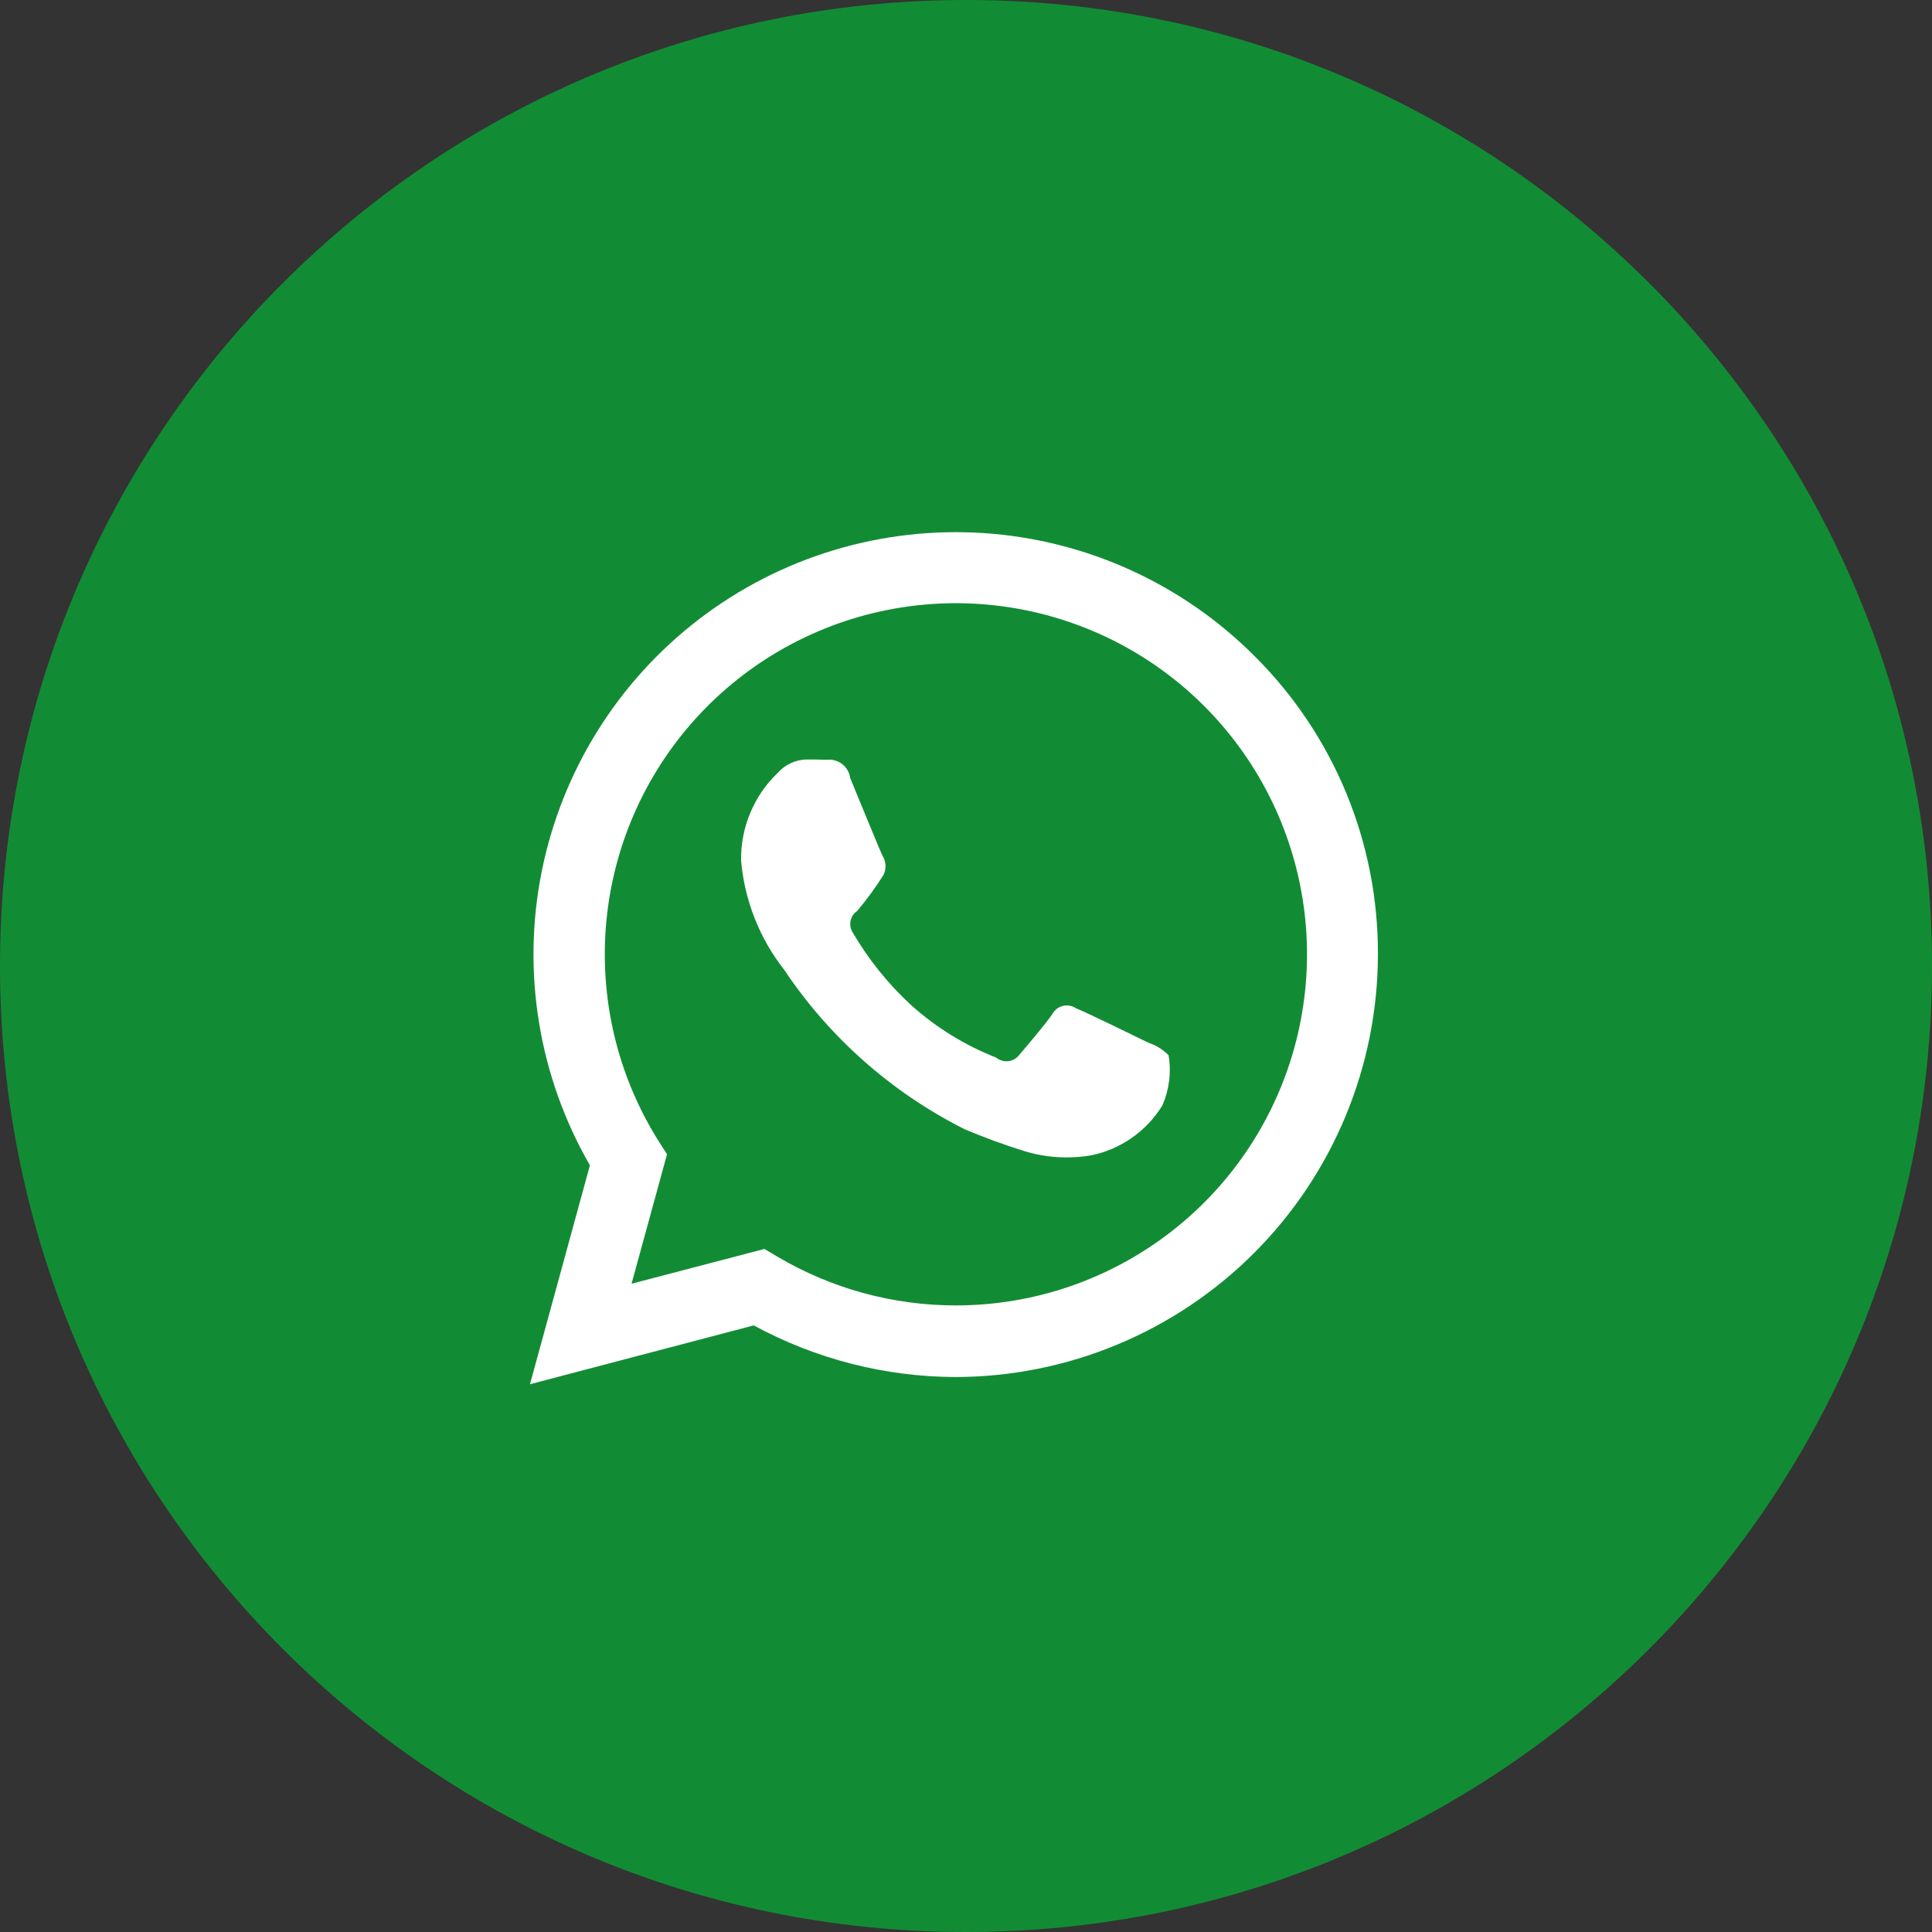 <?xml version="1.0" encoding="UTF-8"?> <svg xmlns="http://www.w3.org/2000/svg" width="44" height="44" viewBox="0 0 44 44" fill="none"><rect x="0" y="0" width="44" height="44" fill="#333333" stroke="none"/> <path d="M22 44C34.15 44 44 34.15 44 22C44 9.85 34.15 0 22 0C9.85 0 0 9.85 0 22C0 34.15 9.85 44 22 44Z" fill="#128C34"></path> <path fill-rule="evenodd" clip-rule="evenodd" d="M28.575 14.945C26.927 13.293 24.734 12.296 22.406 12.141C20.078 11.986 17.772 12.683 15.92 14.102C14.067 15.521 12.794 17.565 12.336 19.853C11.879 22.141 12.27 24.518 13.435 26.539L12.07 31.525L17.166 30.185C18.577 30.952 20.156 31.356 21.762 31.361C24.312 31.356 26.756 30.341 28.559 28.538C30.362 26.735 31.377 24.291 31.381 21.742C31.387 20.479 31.141 19.229 30.66 18.062C30.178 16.895 29.469 15.835 28.575 14.945V14.945ZM21.77 29.73C20.338 29.731 18.933 29.347 17.701 28.617L17.409 28.444L14.383 29.236L15.191 26.288L15.001 25.991C14.057 24.49 13.639 22.718 13.812 20.953C13.985 19.188 14.74 17.531 15.957 16.242C17.175 14.953 18.787 14.106 20.538 13.833C22.29 13.56 24.083 13.877 25.636 14.734C27.188 15.591 28.411 16.94 29.113 18.568C29.815 20.197 29.956 22.012 29.513 23.729C29.071 25.446 28.07 26.967 26.669 28.053C25.267 29.14 23.545 29.73 21.772 29.73H21.77ZM26.156 23.748C25.916 23.631 24.733 23.051 24.509 22.965C24.466 22.935 24.418 22.915 24.366 22.905C24.315 22.895 24.262 22.896 24.211 22.908C24.161 22.92 24.113 22.942 24.071 22.973C24.029 23.005 23.995 23.044 23.969 23.09C23.812 23.325 23.348 23.866 23.208 24.031C23.178 24.069 23.14 24.101 23.097 24.124C23.055 24.148 23.008 24.163 22.959 24.168C22.911 24.173 22.862 24.168 22.815 24.154C22.768 24.14 22.725 24.117 22.687 24.086C21.977 23.807 21.322 23.404 20.754 22.894C20.228 22.41 19.777 21.85 19.417 21.232C19.368 21.153 19.352 21.058 19.372 20.968C19.391 20.877 19.445 20.797 19.523 20.746C19.741 20.485 19.942 20.21 20.123 19.923C20.155 19.856 20.17 19.782 20.167 19.709C20.163 19.635 20.142 19.563 20.104 19.5C20.043 19.382 19.562 18.198 19.363 17.72C19.355 17.657 19.334 17.596 19.302 17.541C19.271 17.486 19.229 17.438 19.178 17.4C19.128 17.361 19.071 17.333 19.01 17.317C18.948 17.3 18.884 17.296 18.822 17.304C18.681 17.297 18.521 17.297 18.361 17.297C18.239 17.3 18.12 17.329 18.01 17.38C17.899 17.431 17.801 17.504 17.72 17.595C17.448 17.852 17.233 18.164 17.088 18.51C16.943 18.855 16.872 19.227 16.878 19.601C16.957 20.507 17.298 21.371 17.86 22.087C18.892 23.631 20.307 24.881 21.966 25.716C22.414 25.906 22.872 26.074 23.337 26.218C23.827 26.366 24.345 26.398 24.85 26.312C25.184 26.244 25.5 26.108 25.779 25.912C26.058 25.716 26.294 25.466 26.472 25.175C26.63 24.816 26.679 24.418 26.613 24.031C26.484 23.902 26.328 23.805 26.156 23.748V23.748Z" fill="white"></path> </svg> 